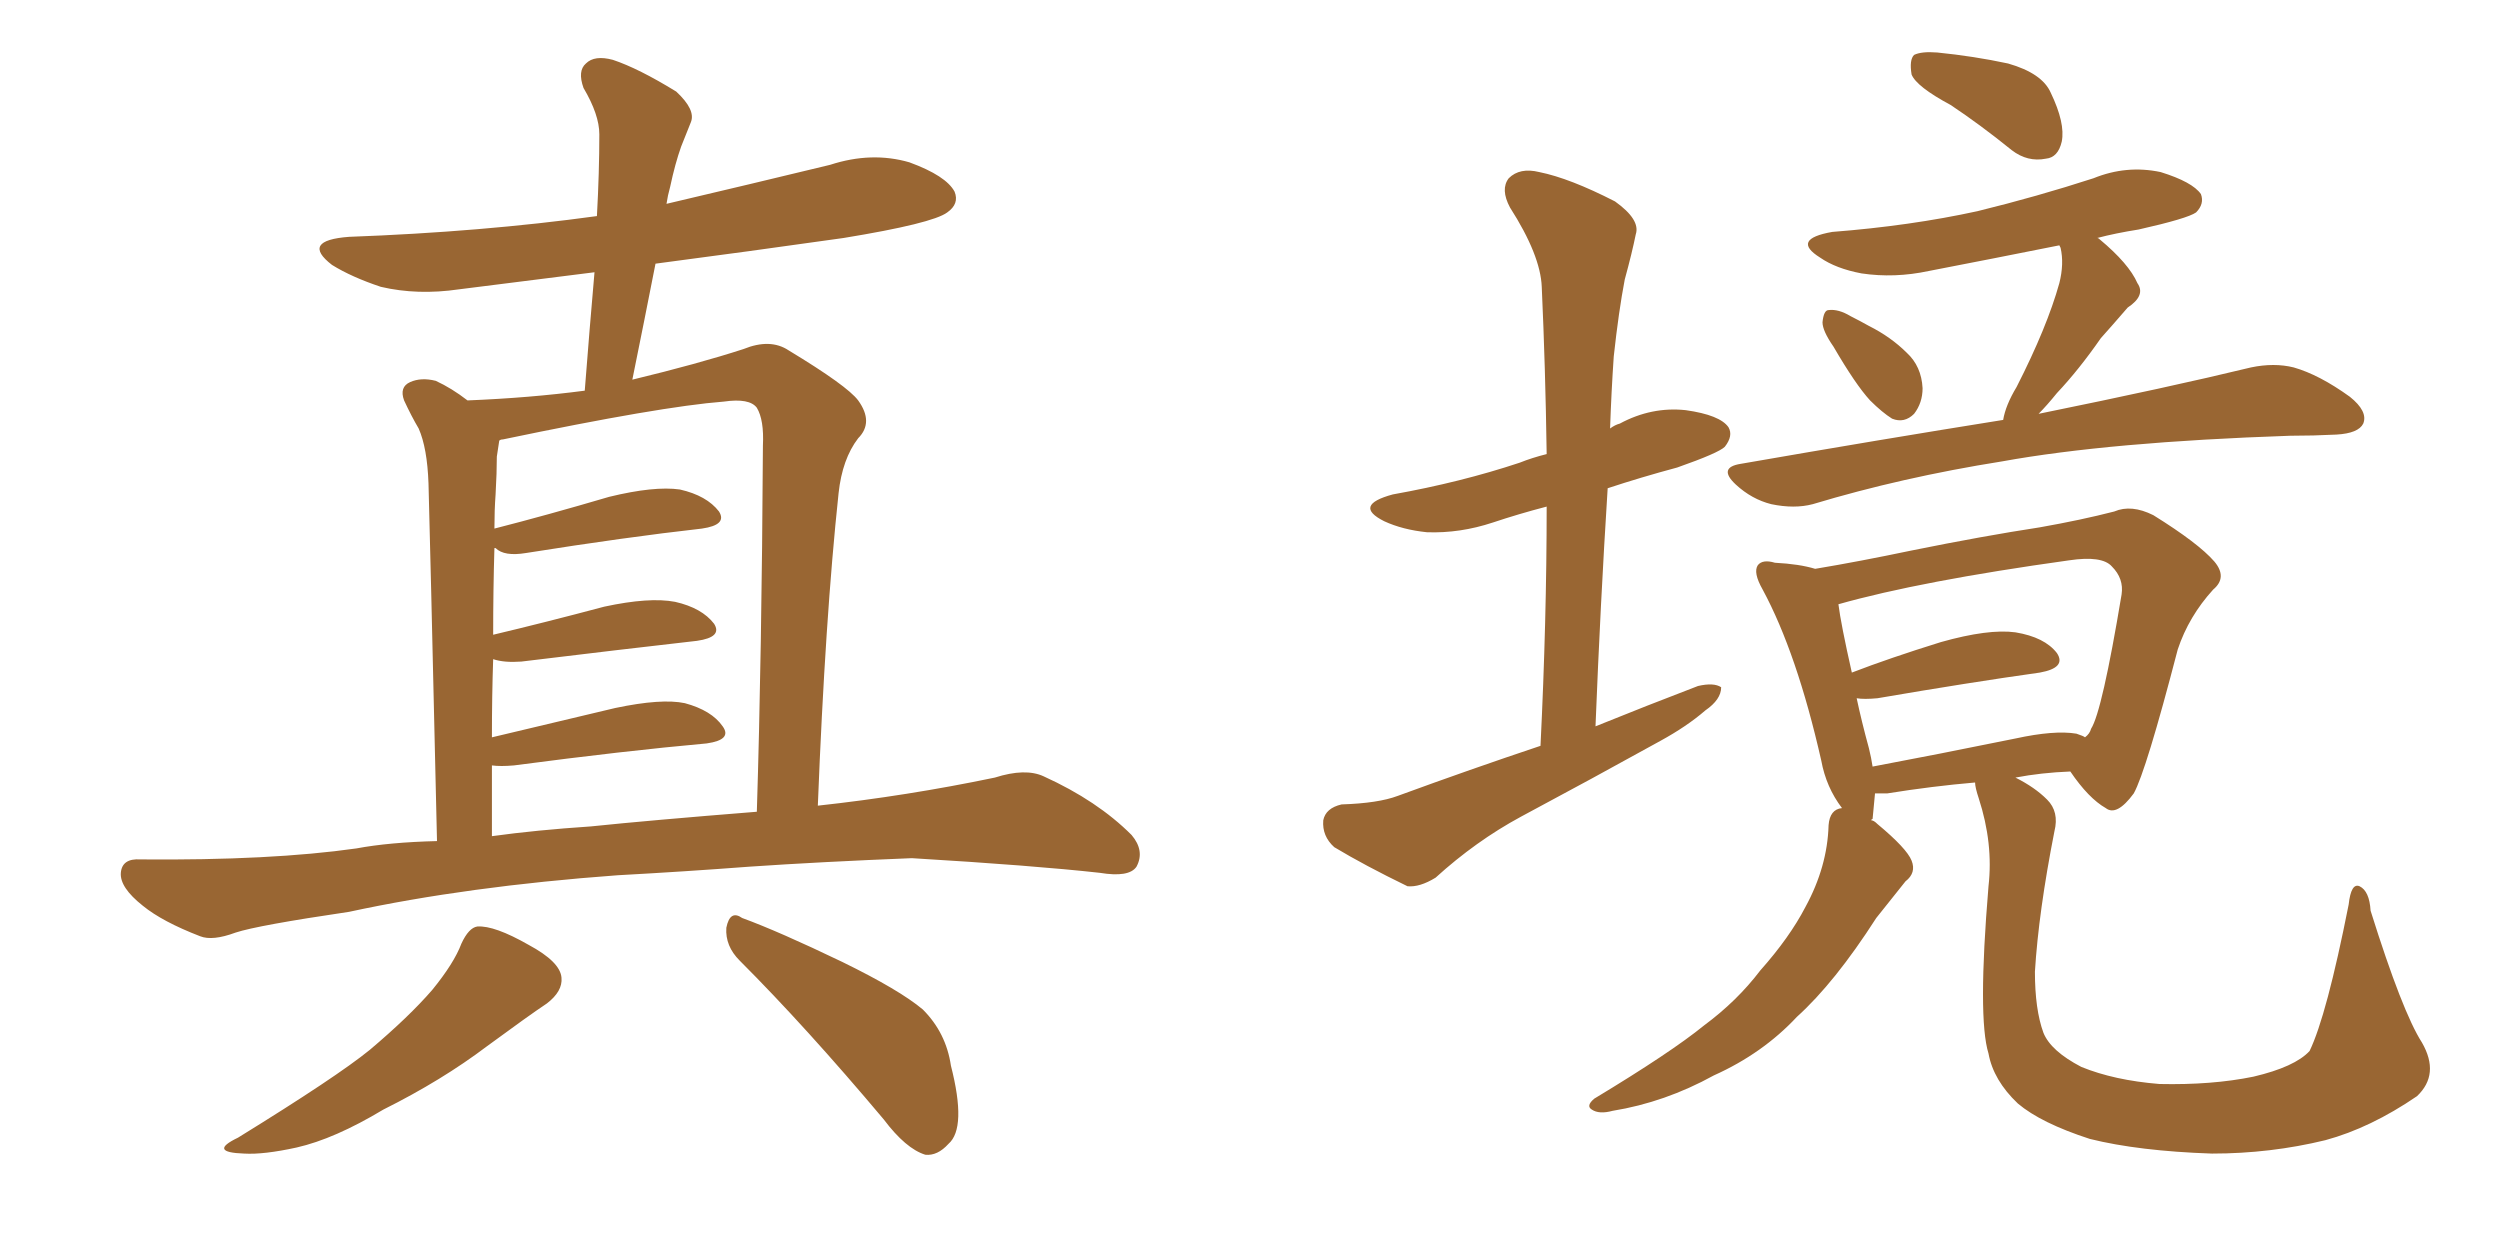 <svg xmlns="http://www.w3.org/2000/svg" xmlns:xlink="http://www.w3.org/1999/xlink" width="300" height="150"><path fill="#996633" padding="10" d="M55.37 113.23L55.37 113.23Q56.25 111.33 57.28 111.18L57.28 111.18Q59.33 111.04 63.43 113.38L63.43 113.38Q67.24 115.43 67.38 117.33L67.38 117.33Q67.53 118.95 65.63 120.41L65.63 120.41Q63.43 121.88 58.45 125.54L58.45 125.54Q53.03 129.64 46.00 133.15L46.00 133.15Q40.14 136.67 35.60 137.70L35.60 137.70Q31.64 138.57 29.30 138.43L29.30 138.43Q24.90 138.28 28.56 136.52L28.56 136.52Q40.43 129.20 44.38 125.98L44.38 125.98Q49.07 122.02 51.86 118.80L51.86 118.80Q54.49 115.58 55.37 113.23ZM88.77 115.28L88.77 115.28Q87.01 113.53 87.16 111.33L87.16 111.33Q87.60 109.13 89.06 110.16L89.06 110.16Q93.46 111.77 101.07 115.43L101.07 115.43Q107.96 118.80 110.74 121.14L110.74 121.14Q113.53 123.93 114.11 127.88L114.11 127.88Q116.02 135.35 113.82 137.26L113.82 137.26Q112.50 138.72 111.04 138.57L111.04 138.57Q108.69 137.84 106.05 134.33L106.05 134.33Q96.68 123.19 88.77 115.28ZM74.12 105.03L74.12 105.03Q56.10 106.35 41.89 109.42L41.89 109.42Q30.91 111.04 28.27 111.91L28.27 111.91Q25.49 112.94 24.02 112.35L24.02 112.35Q19.48 110.60 17.14 108.69L17.14 108.69Q14.36 106.49 14.50 104.74L14.50 104.74Q14.65 102.98 16.85 103.13L16.85 103.13Q32.52 103.27 42.77 101.81L42.77 101.81Q46.73 101.07 52.44 100.93L52.44 100.93Q51.56 62.55 51.42 58.01L51.42 58.01Q51.27 53.76 50.24 51.42L50.24 51.42Q49.37 49.95 48.49 48.05L48.49 48.05Q47.90 46.44 49.22 45.85L49.22 45.85Q50.54 45.26 52.29 45.70L52.29 45.70Q54.20 46.58 56.10 48.05L56.10 48.05Q63.57 47.75 70.17 46.88L70.17 46.88Q70.75 39.40 71.34 32.67L71.34 32.67Q63.13 33.69 55.08 34.72L55.08 34.72Q50.10 35.45 45.70 34.42L45.70 34.42Q42.19 33.25 39.84 31.79L39.84 31.79Q36.04 28.86 41.89 28.42L41.89 28.42Q57.86 27.83 71.63 25.93L71.63 25.93Q71.92 20.65 71.92 16.11L71.92 16.11Q71.92 13.77 70.02 10.55L70.02 10.55Q69.29 8.50 70.31 7.62L70.31 7.62Q71.34 6.59 73.54 7.18L73.54 7.18Q76.61 8.20 81.15 10.99L81.15 10.99Q83.50 13.18 82.91 14.65L82.91 14.65Q82.32 16.11 81.74 17.58L81.74 17.58Q81.01 19.63 80.42 22.41L80.42 22.41Q80.13 23.44 79.98 24.46L79.98 24.46Q89.94 22.12 99.61 19.78L99.61 19.78Q104.59 18.16 109.13 19.48L109.13 19.48Q113.53 21.09 114.55 23.00L114.55 23.00Q115.14 24.46 113.67 25.49L113.67 25.49Q111.91 26.81 101.22 28.56L101.22 28.56Q89.79 30.18 78.66 31.64L78.66 31.64Q77.34 38.38 75.88 45.56L75.88 45.56Q83.79 43.65 89.21 41.89L89.21 41.89Q92.43 40.58 94.63 42.04L94.63 42.04Q101.66 46.29 102.98 48.05L102.98 48.05Q104.88 50.68 102.98 52.59L102.98 52.59Q101.07 55.08 100.63 59.18L100.63 59.18Q99.02 74.27 98.14 96.68L98.14 96.68Q108.84 95.51 119.38 93.31L119.38 93.31Q123.05 92.14 125.24 93.16L125.24 93.16Q131.69 96.09 135.79 100.20L135.79 100.20Q137.40 102.10 136.38 104.00L136.38 104.00Q135.50 105.32 131.98 104.74L131.98 104.74Q124.07 103.86 109.42 102.98L109.42 102.98Q98.44 103.42 89.94 104.00L89.94 104.00Q82.18 104.59 74.12 105.03ZM70.90 99.17L70.90 99.17L70.90 99.17Q77.93 98.44 90.82 97.41L90.82 97.41Q91.41 78.52 91.55 53.47L91.55 53.47Q91.70 50.39 90.82 48.93L90.82 48.93Q89.94 47.75 86.87 48.19L86.87 48.19Q79.25 48.78 60.35 52.73L60.35 52.73Q60.06 52.73 59.91 52.88L59.91 52.88Q59.77 53.76 59.62 54.79L59.62 54.79Q59.62 56.69 59.47 59.33L59.47 59.33Q59.33 61.23 59.33 63.43L59.33 63.43Q65.63 61.82 73.10 59.62L73.10 59.62Q78.52 58.30 81.59 58.74L81.59 58.74Q84.81 59.47 86.28 61.38L86.28 61.38Q87.30 62.99 84.23 63.43L84.23 63.43Q75.15 64.45 63.13 66.36L63.13 66.36Q60.50 66.80 59.47 65.77L59.47 65.77Q59.47 65.77 59.33 65.77L59.33 65.77Q59.18 70.75 59.18 76.17L59.18 76.17Q65.33 74.71 72.51 72.80L72.51 72.80Q77.93 71.63 81.01 72.22L81.01 72.22Q84.23 72.95 85.69 74.85L85.69 74.85Q86.72 76.46 83.64 76.90L83.64 76.90Q74.56 77.93 62.55 79.39L62.55 79.39Q60.50 79.54 59.18 79.10L59.18 79.10Q59.03 83.50 59.03 88.48L59.03 88.48Q65.77 86.87 73.83 84.96L73.83 84.96Q79.39 83.79 82.18 84.38L82.18 84.38Q85.40 85.25 86.72 87.16L86.72 87.16Q87.89 88.77 84.81 89.21L84.81 89.21Q75 90.09 61.67 91.85L61.67 91.85Q60.06 91.99 59.03 91.85L59.03 91.85Q59.03 95.95 59.03 100.34L59.03 100.34Q64.31 99.61 70.90 99.17ZM184.86 89.50L184.86 89.50Q185.60 74.41 185.60 60.79L185.60 60.79Q182.23 61.67 179.15 62.70L179.15 62.70Q175.20 64.01 171.24 63.87L171.24 63.87Q168.31 63.57 166.11 62.55L166.11 62.55Q162.30 60.64 167.14 59.33L167.14 59.33Q175.34 57.86 182.37 55.52L182.37 55.52Q183.84 54.93 185.60 54.49L185.60 54.49Q185.45 44.09 185.01 34.42L185.01 34.42Q184.86 30.62 181.20 24.90L181.20 24.90Q180.03 22.71 181.05 21.39L181.05 21.39Q182.37 20.07 184.72 20.65L184.72 20.65Q188.38 21.39 193.80 24.17L193.80 24.17Q196.88 26.37 196.29 28.13L196.29 28.13Q195.85 30.32 194.97 33.54L194.97 33.54Q194.24 37.35 193.65 42.77L193.65 42.77Q193.36 47.02 193.21 51.42L193.21 51.42Q193.80 50.98 194.38 50.83L194.38 50.83Q198.19 48.78 202.29 49.22L202.29 49.22Q206.40 49.80 207.42 51.27L207.42 51.27Q208.01 52.29 206.98 53.61L206.98 53.61Q206.25 54.35 201.27 56.10L201.27 56.10Q196.88 57.28 192.92 58.59L192.92 58.59Q192.04 72.51 191.46 87.16L191.46 87.16Q197.61 84.67 203.76 82.32L203.76 82.32Q205.66 81.88 206.54 82.47L206.54 82.47Q206.54 83.94 204.64 85.25L204.64 85.25Q202.44 87.16 199.22 88.92L199.22 88.92Q191.02 93.46 182.52 98.00L182.52 98.00Q177.10 100.93 172.27 105.32L172.27 105.32Q170.36 106.49 168.90 106.35L168.90 106.35Q163.77 103.86 160.11 101.66L160.11 101.66Q158.64 100.34 158.79 98.44L158.79 98.44Q159.08 96.97 160.99 96.53L160.99 96.53Q165.38 96.39 167.72 95.51L167.72 95.51Q176.51 92.29 184.86 89.50ZM234.08 12.60L234.08 12.60Q229.98 10.40 229.39 8.94L229.39 8.94Q229.10 7.18 229.69 6.59L229.69 6.59Q230.57 6.15 232.47 6.30L232.47 6.30Q236.87 6.74 240.97 7.62L240.97 7.62Q245.07 8.79 246.09 11.13L246.09 11.13Q247.85 14.79 247.41 16.99L247.41 16.99Q246.97 18.90 245.51 19.04L245.51 19.04Q243.31 19.48 241.41 18.02L241.41 18.02Q237.60 14.94 234.08 12.60ZM220.02 41.60L220.02 41.60Q218.70 39.70 218.70 38.67L218.70 38.67Q218.85 37.21 219.43 37.21L219.43 37.21Q220.61 37.06 222.07 37.94L222.07 37.94Q223.24 38.53 224.27 39.11L224.27 39.11Q226.90 40.43 228.81 42.33L228.81 42.33Q230.57 43.95 230.71 46.58L230.71 46.58Q230.71 48.34 229.69 49.66L229.69 49.66Q228.52 50.83 227.05 50.24L227.05 50.24Q225.88 49.51 224.41 48.05L224.41 48.05Q222.66 46.14 220.02 41.60ZM240.38 50.39L240.38 50.39Q240.67 48.63 241.99 46.44L241.99 46.44Q245.65 39.26 247.12 33.98L247.12 33.98Q247.71 31.64 247.27 29.74L247.27 29.74Q247.12 29.44 247.12 29.44L247.12 29.44Q239.06 31.05 231.45 32.52L231.45 32.52Q227.34 33.40 223.39 32.81L223.39 32.81Q220.31 32.23 218.41 30.91L218.41 30.91Q214.89 28.71 219.87 27.83L219.87 27.83Q229.25 27.10 237.30 25.34L237.30 25.34Q244.48 23.58 251.22 21.39L251.22 21.39Q255.18 19.78 259.28 20.65L259.28 20.65Q263.09 21.83 264.11 23.29L264.11 23.29Q264.55 24.46 263.53 25.49L263.53 25.49Q262.50 26.22 256.64 27.54L256.64 27.54Q253.86 27.98 251.66 28.56L251.66 28.56Q251.81 28.56 251.95 28.71L251.95 28.71Q255.47 31.64 256.49 33.98L256.49 33.98Q257.52 35.45 255.32 36.91L255.32 36.91Q253.42 39.11 252.10 40.58L252.10 40.58Q249.46 44.38 246.83 47.17L246.83 47.17Q245.65 48.63 244.63 49.66L244.63 49.66Q260.45 46.44 270.12 44.09L270.12 44.09Q272.90 43.51 275.24 44.09L275.24 44.09Q278.32 44.97 281.98 47.61L281.98 47.61Q284.18 49.37 283.59 50.83L283.59 50.83Q283.01 52.00 280.37 52.15L280.37 52.15Q277.59 52.29 274.80 52.29L274.80 52.29Q253.13 53.03 240.23 55.37L240.23 55.37Q228.22 57.28 217.53 60.50L217.53 60.50Q215.33 61.08 212.55 60.50L212.55 60.50Q210.21 59.91 208.30 58.15L208.30 58.15Q206.10 56.10 208.89 55.66L208.89 55.66Q225.73 52.73 240.38 50.39ZM290.63 125.10L290.63 125.10Q292.82 128.91 290.04 131.54L290.04 131.54Q284.47 135.35 279.05 136.82L279.05 136.82Q272.46 138.43 265.43 138.43L265.43 138.43Q256.64 138.13 250.78 136.67L250.78 136.67Q244.92 134.77 242.14 132.42L242.14 132.42Q239.21 129.64 238.62 126.42L238.62 126.42Q237.30 122.17 238.62 106.35L238.62 106.35Q239.21 101.22 237.45 95.80L237.45 95.80Q237.01 94.48 237.01 93.90L237.01 93.90Q231.88 94.34 226.46 95.21L226.46 95.21Q225.59 95.21 225 95.21L225 95.21Q224.85 96.97 224.71 98.29L224.71 98.29Q224.56 98.29 224.56 98.44L224.56 98.44Q224.85 98.44 225.29 98.88L225.29 98.88Q228.81 101.81 229.39 103.27L229.39 103.27Q229.98 104.74 228.66 105.76L228.66 105.76Q226.90 107.96 225.15 110.16L225.15 110.16Q220.17 117.92 215.63 122.02L215.63 122.02Q211.52 126.42 205.66 129.05L205.66 129.05Q199.80 132.28 193.51 133.30L193.51 133.30Q191.89 133.74 191.02 133.15L191.02 133.15Q190.28 132.71 191.31 131.84L191.31 131.84Q200.54 126.27 204.49 123.05L204.49 123.05Q208.45 120.12 211.23 116.46L211.23 116.46Q214.75 112.50 216.65 108.84L216.65 108.84Q219.29 104.00 219.43 99.02L219.43 99.02Q219.58 97.12 221.04 96.97L221.04 96.97Q219.14 94.48 218.55 91.26L218.55 91.26Q215.63 78.37 211.52 70.75L211.52 70.75Q210.35 68.70 210.94 67.82L210.94 67.82Q211.52 67.09 212.99 67.53L212.99 67.53Q215.92 67.68 217.82 68.26L217.82 68.26Q223.10 67.38 229.39 66.06L229.39 66.06Q238.04 64.31 244.78 63.28L244.78 63.28Q249.76 62.40 253.71 61.38L253.71 61.38Q255.76 60.50 258.40 61.82L258.40 61.82Q263.82 65.19 265.72 67.38L265.72 67.38Q267.33 69.29 265.58 70.75L265.58 70.75Q262.65 73.97 261.33 77.93L261.33 77.93L261.33 77.93Q257.52 92.58 256.05 95.21L256.05 95.21Q254.00 98.00 252.69 96.97L252.69 96.97Q250.63 95.80 248.44 92.58L248.44 92.58Q244.92 92.72 241.85 93.31L241.85 93.31Q244.19 94.48 245.65 95.95L245.65 95.95Q247.12 97.41 246.53 99.76L246.53 99.76Q244.63 109.42 244.19 116.60L244.19 116.60Q244.19 121.14 245.21 123.93L245.21 123.93Q246.09 126.12 249.76 128.03L249.76 128.03Q253.71 129.64 259.13 130.08L259.13 130.08Q265.43 130.22 270.41 129.20L270.41 129.20Q275.39 128.03 277.15 126.12L277.15 126.12Q279.20 121.88 281.84 108.54L281.84 108.54Q282.13 105.91 283.15 106.35L283.15 106.35Q284.33 106.93 284.47 109.28L284.47 109.28Q288.28 121.44 290.63 125.10ZM249.17 88.04L249.17 88.04L249.17 88.04Q250.05 88.33 250.20 88.48L250.20 88.48Q250.78 88.04 250.93 87.45L250.93 87.45Q252.25 85.40 254.59 71.34L254.59 71.34Q254.88 69.43 253.42 67.97L253.42 67.97Q252.25 66.65 248.29 67.24L248.29 67.24Q230.42 69.73 220.61 72.51L220.61 72.51Q220.90 74.85 222.22 80.71L222.22 80.71Q226.76 78.96 232.91 77.05L232.91 77.05Q238.62 75.44 241.85 75.88L241.85 75.88Q245.36 76.46 246.83 78.37L246.83 78.37Q248.00 80.13 244.78 80.71L244.78 80.71Q236.43 81.88 225.29 83.79L225.29 83.79Q223.68 83.94 222.80 83.79L222.80 83.79Q223.39 86.57 224.27 89.79L224.27 89.79Q224.56 90.97 224.71 91.99L224.71 91.99Q232.47 90.53 241.85 88.62L241.85 88.62Q246.53 87.60 249.17 88.04Z"/></svg>